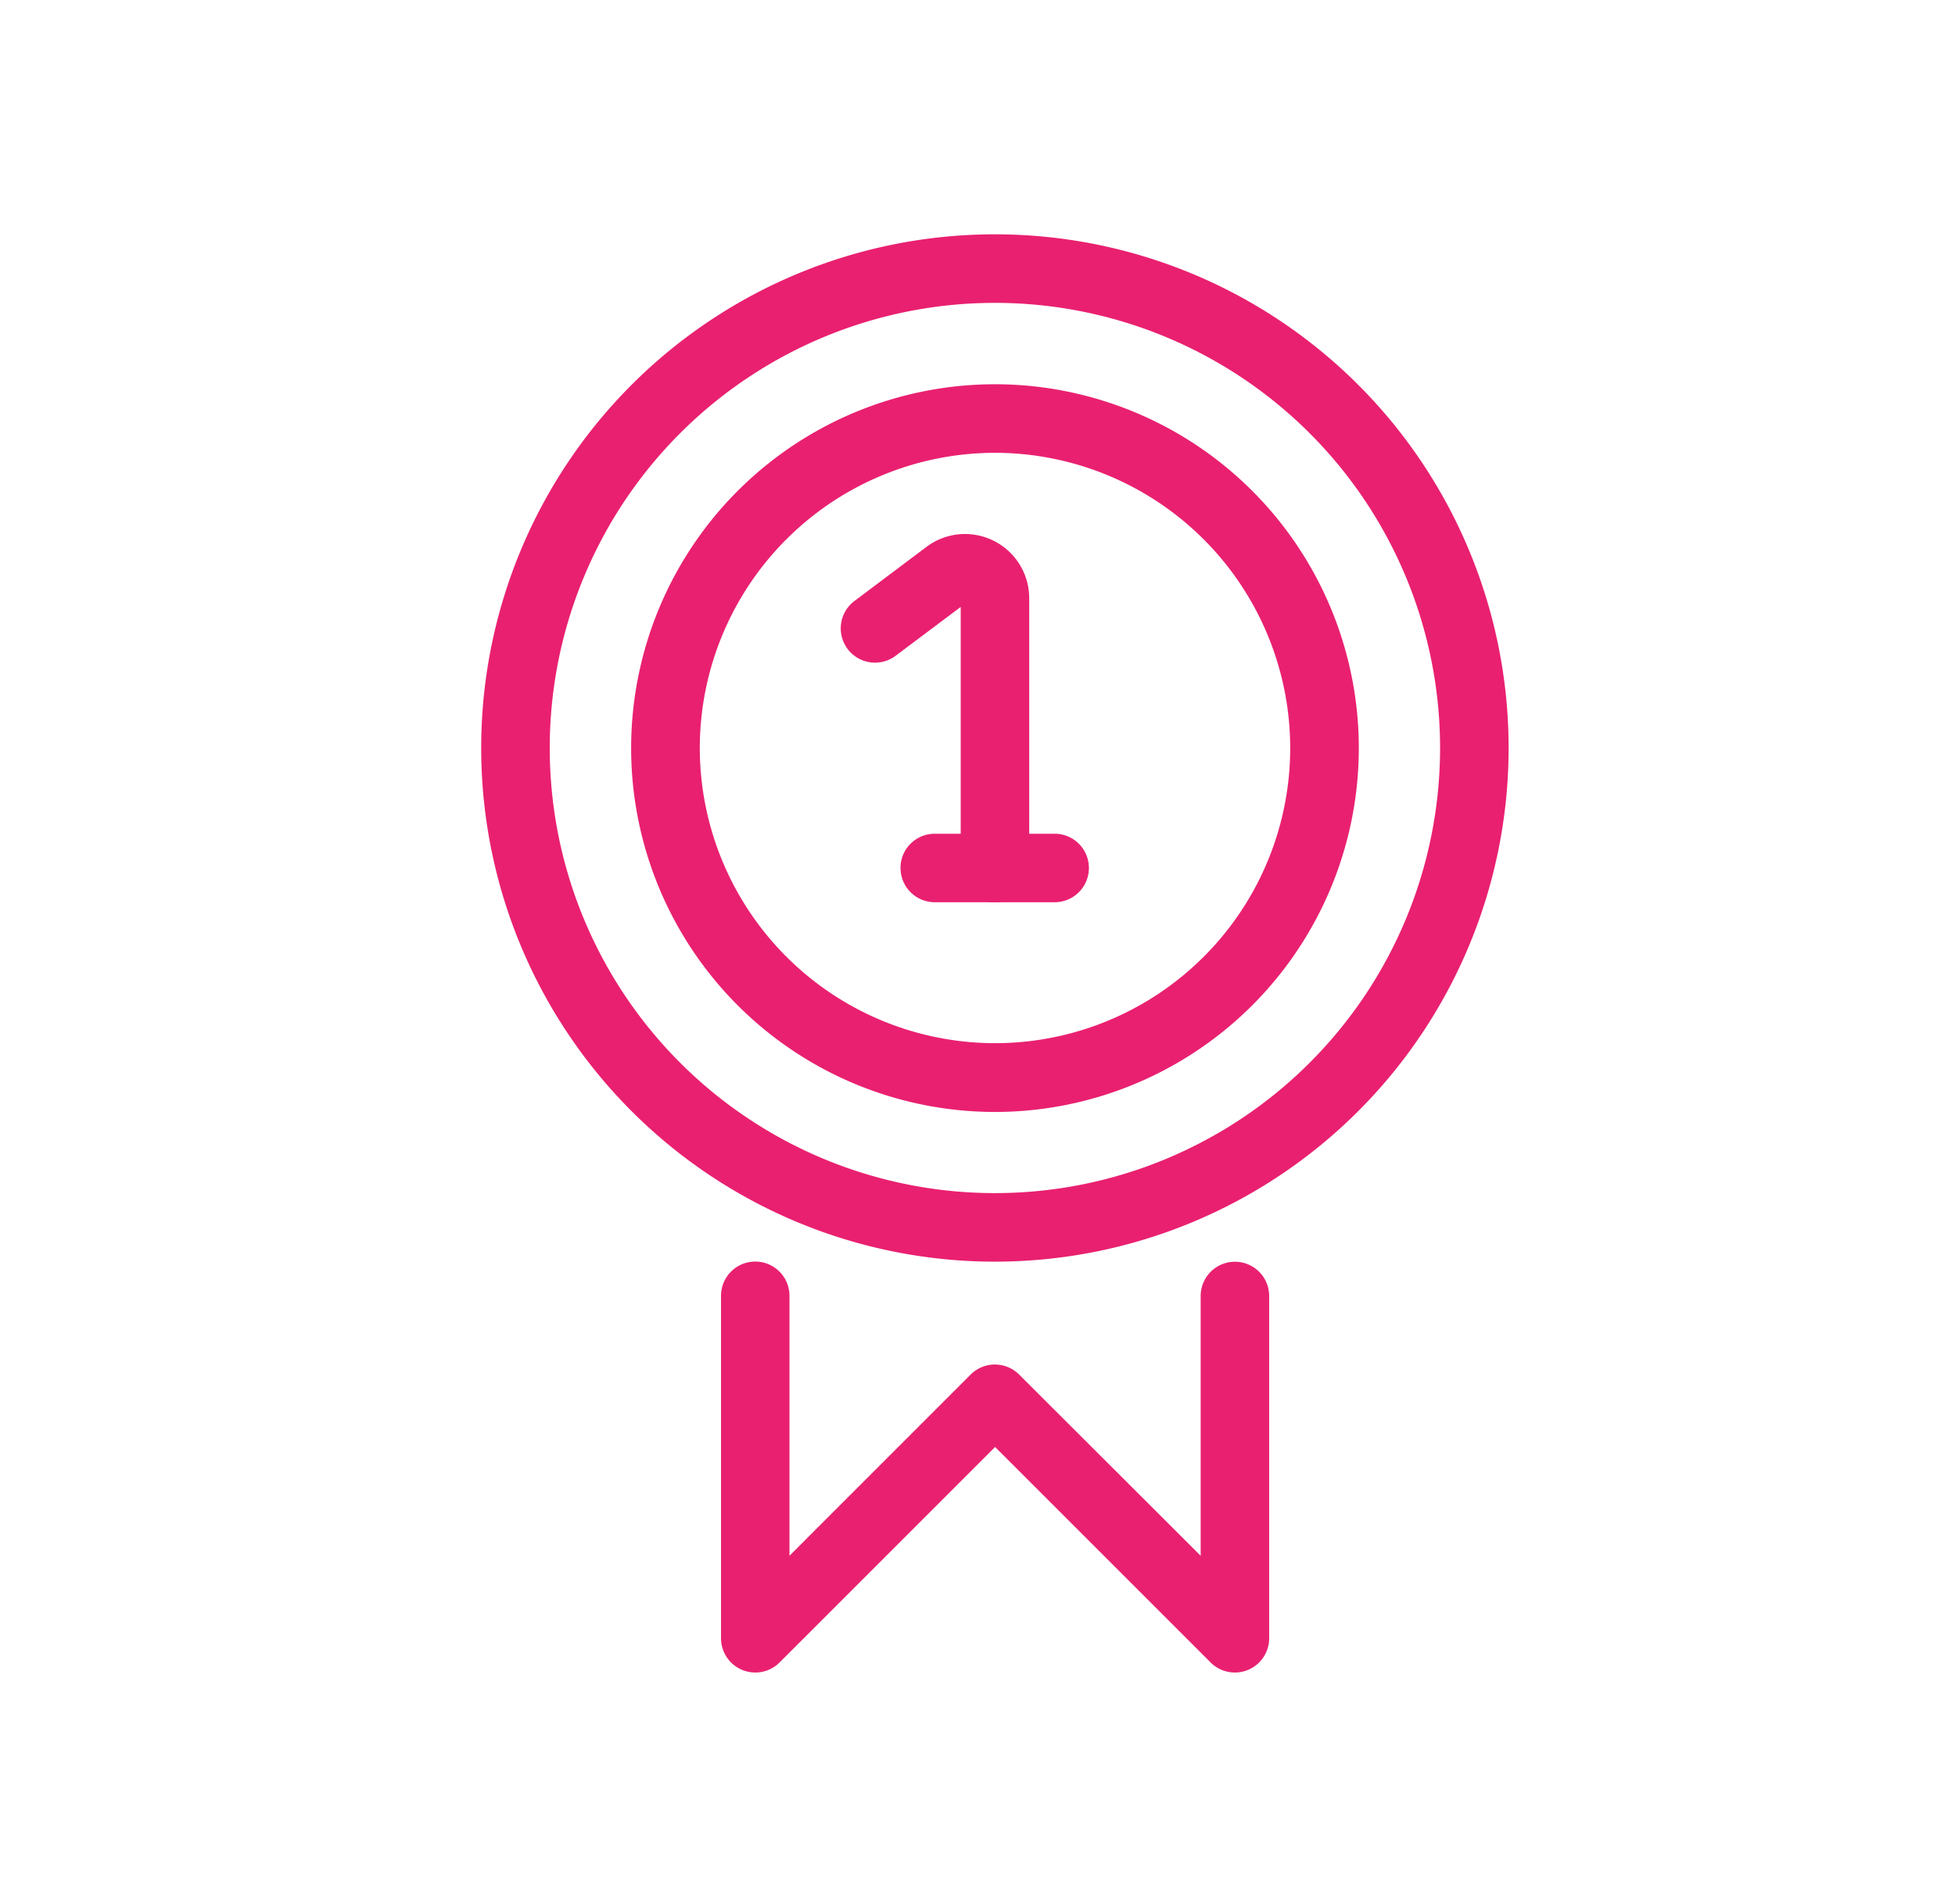 <svg xmlns="http://www.w3.org/2000/svg" xmlns:xlink="http://www.w3.org/1999/xlink" width="41.721" height="40.631" viewBox="0 0 41.721 40.631"><defs><clipPath id="clip-icon_one"><rect width="41.72" height="40.63"></rect></clipPath></defs><g id="icon_one" data-name="icon one" clip-path="url(#clip-icon_one)"><g id="headlines-03" transform="translate(4.269 3.001)"><path id="Trazado_1363" data-name="Trazado 1363" d="M6,12.963A10.963,10.963,0,1,1,16.963,23.926,10.963,10.963,0,0,1,6,12.963Zm10.963-9.5a9.5,9.5,0,1,0,9.5,9.5,9.5,9.5,0,0,0-9.5-9.5ZM9.2,12.963A7.767,7.767,0,0,1,16.963,5.2h0a7.767,7.767,0,0,1,7.766,7.765h0a7.768,7.768,0,0,1-7.766,7.766h0A7.767,7.767,0,0,1,9.2,12.963Zm7.765-6.3a6.306,6.306,0,0,0-6.3,6.3h0a6.305,6.305,0,0,0,6.3,6.3h0a6.3,6.3,0,0,0,6.3-6.3h0a6.306,6.306,0,0,0-6.3-6.3ZM15.5,8.673,13.965,9.826a.731.731,0,0,0,.879,1.169l1.389-1.042v5.574a.731.731,0,1,0,1.462,0V9.771h0a1.37,1.37,0,0,0-2.193-1.1Z" fill="#e92070"></path><path id="Trazado_1364" data-name="Trazado 1364" d="M14.5,14.4h0a.731.731,0,0,0,.731.731h2.558a.731.731,0,1,0,0-1.462H15.23a.731.731,0,0,0-.731.731Zm-3.1,8.4h0a.731.731,0,0,0-.731.731v7.309a.732.732,0,0,0,1.249.517l4.6-4.6,4.6,4.6a.732.732,0,0,0,1.249-.517h0V23.535a.731.731,0,1,0-1.462,0v5.544L17.03,25.211a.731.731,0,0,0-1.033,0L12.13,29.079V23.535A.731.731,0,0,0,11.4,22.8Z" transform="translate(0.449 1.124)" fill="#e92070"></path></g></g></svg>